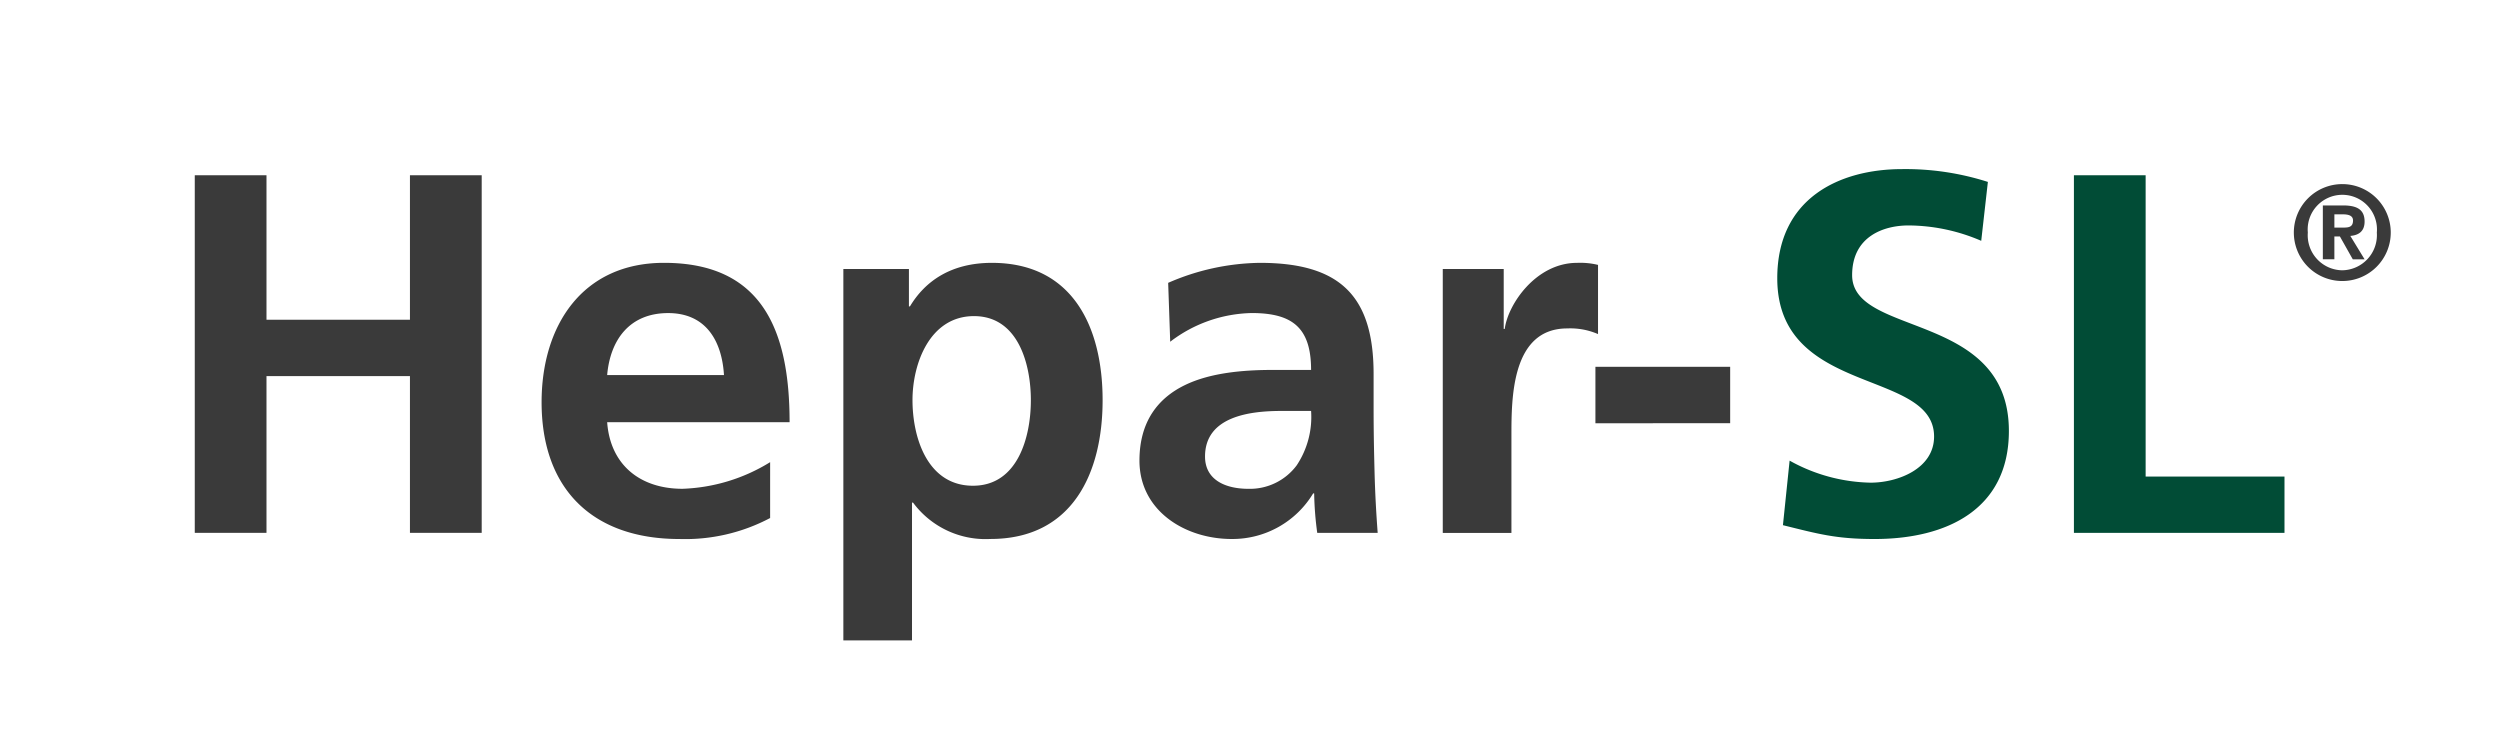 <svg xmlns="http://www.w3.org/2000/svg" xmlns:xlink="http://www.w3.org/1999/xlink" width="400" height="120" viewBox="0 0 400 120">
  <defs>
    <clipPath id="clip-path">
      <rect id="Rechteck_4311" data-name="Rechteck 4311" width="422" height="224" transform="translate(0 0.306)"/>
    </clipPath>
    <clipPath id="clip-Klosterfrau-Group-hepar-sl-Logo">
      <rect width="400" height="120"/>
    </clipPath>
  </defs>
  <g id="Klosterfrau-Group-hepar-sl-Logo" clip-path="url(#clip-Klosterfrau-Group-hepar-sl-Logo)">
    <g id="Klosterfrau-Healthcare-Group-logo-hepar-sl" transform="translate(-11 -73.306)" clip-path="url(#clip-path)">
      <g id="Gruppe_69" data-name="Gruppe 69" transform="translate(42.163 100.36)">
        <g id="Gruppe_66" data-name="Gruppe 66" transform="translate(0 0.987)">
          <path id="Pfad_232" data-name="Pfad 232" d="M7.882,7.191H19.357V30.308H42.31V7.191H53.791V64.405H42.31V39.327H19.357V64.405H7.882Z" transform="translate(-7.882 -7.191)" fill="#3a3a3a"/>
          <path id="Pfad_233" data-name="Pfad 233" d="M56.962,51.177a29.035,29.035,0,0,1-14.514,3.359c-13.932,0-22.051-8.031-22.051-21.888,0-12.212,6.473-22.3,19.591-22.3,15.662,0,20.088,10.74,20.088,25.493H30.888c.492,6.811,5.247,10.66,12.053,10.66A28.483,28.483,0,0,0,56.963,42.24ZM49.579,28.307c-.323-5.329-2.784-9.92-8.936-9.92s-9.263,4.261-9.755,9.92Z" transform="translate(35.095 3.665)" fill="#3a3a3a"/>
          <path id="Pfad_234" data-name="Pfad 234" d="M31.284,11.336H41.776v5.982h.164c2.461-4.1,6.642-6.967,13.117-6.967,12.953,0,17.709,10.331,17.709,21.973,0,11.556-4.753,22.206-17.95,22.206a14.426,14.426,0,0,1-12.381-5.819h-.166V70.763H31.284ZM42.348,32.324c0,5.982,2.381,13.689,9.675,13.689,7.214,0,9.263-7.871,9.263-13.689,0-5.658-1.968-13.45-9.1-13.45-7.05,0-9.84,7.549-9.84,13.452Z" transform="translate(72.489 3.664)" fill="#3a3a3a"/>
          <path id="Pfad_235" data-name="Pfad 235" d="M46.562,13.549a37.746,37.746,0,0,1,14.669-3.2c12.872,0,18.2,5.329,18.2,17.79v5.411c0,4.261.08,7.463.16,10.576.089,3.193.249,6.146.492,9.428H70.414a52.319,52.319,0,0,1-.492-6.315h-.164a15.071,15.071,0,0,1-13.033,7.294c-7.459,0-14.757-4.506-14.757-12.541,0-6.315,3.033-10,7.214-12.053s9.592-2.457,14.181-2.457h6.066c0-6.8-3.033-9.1-9.508-9.1a22.1,22.1,0,0,0-13.033,4.59ZM59.431,46.506a9.331,9.331,0,0,0,7.707-3.774,13.973,13.973,0,0,0,2.292-8.687H64.676c-4.919,0-12.216.821-12.216,7.294,0,3.6,3.037,5.166,6.971,5.166Z" transform="translate(109.182 3.665)" fill="#3a3a3a"/>
          <path id="Pfad_236" data-name="Pfad 236" d="M52.912,11.339h9.751v9.592h.164c.5-3.935,5-10.576,11.56-10.576a12.024,12.024,0,0,1,3.366.327V21.751a11.177,11.177,0,0,0-4.919-.905c-8.936,0-8.936,11.148-8.936,17.218v15.5H52.912Z" transform="translate(146.768 3.661)" fill="#3a3a3a"/>
          <path id="Pfad_237" data-name="Pfad 237" d="M58.42,23.13V14.1H79.98v9.024Z" transform="translate(165.684 16.549)" fill="#3a3a3a"/>
        </g>
        <g id="Gruppe_67" data-name="Gruppe 67" transform="translate(253.2 0)">
          <path id="Pfad_238" data-name="Pfad 238" d="M97.614,18.445a29.655,29.655,0,0,0-11.636-2.461c-3.935,0-9.02,1.724-9.02,7.955,0,9.92,25.08,5.738,25.08,24.921,0,12.541-9.915,17.294-21.475,17.294-6.23,0-9.015-.817-14.677-2.212l1.068-10.327A27.6,27.6,0,0,0,79.906,57.14c4.341,0,10.164-2.218,10.164-7.379,0-10.9-25.09-6.395-25.09-25.329,0-12.79,9.924-17.463,20-17.463A43.248,43.248,0,0,1,98.677,9.019Z" transform="translate(-64.98 -6.967)" fill="#014c36"/>
          <path id="Pfad_239" data-name="Pfad 239" d="M75.685,7.191H87.16V55.4h22.217v9.008H75.685Z" transform="translate(-28.222 -6.204)" fill="#014c36"/>
        </g>
        <g id="Gruppe_68" data-name="Gruppe 68" transform="translate(335.85 2.402)">
          <path id="Pfad_240" data-name="Pfad 240" d="M91.375,7.51a7.754,7.754,0,1,1-7.755,7.755A7.754,7.754,0,0,1,91.375,7.51Zm0,13.79A5.632,5.632,0,0,0,96.9,15.265a5.543,5.543,0,1,0-11.041,0A5.6,5.6,0,0,0,91.375,21.3ZM88.262,10.924h3.233c2.2,0,3.446.642,3.446,2.576,0,1.57-.949,2.191-2.284,2.3l2.284,3.743H93.052L90.99,15.885h-.883v3.654H88.262Zm3.352,3.543c.874,0,1.477-.15,1.477-1.136,0-.883-.944-.984-1.671-.984H90.108v2.119Z" transform="translate(-83.62 -7.51)" fill="#3a3a3a"/>
        </g>
      </g>
    </g>
  </g>
</svg>
